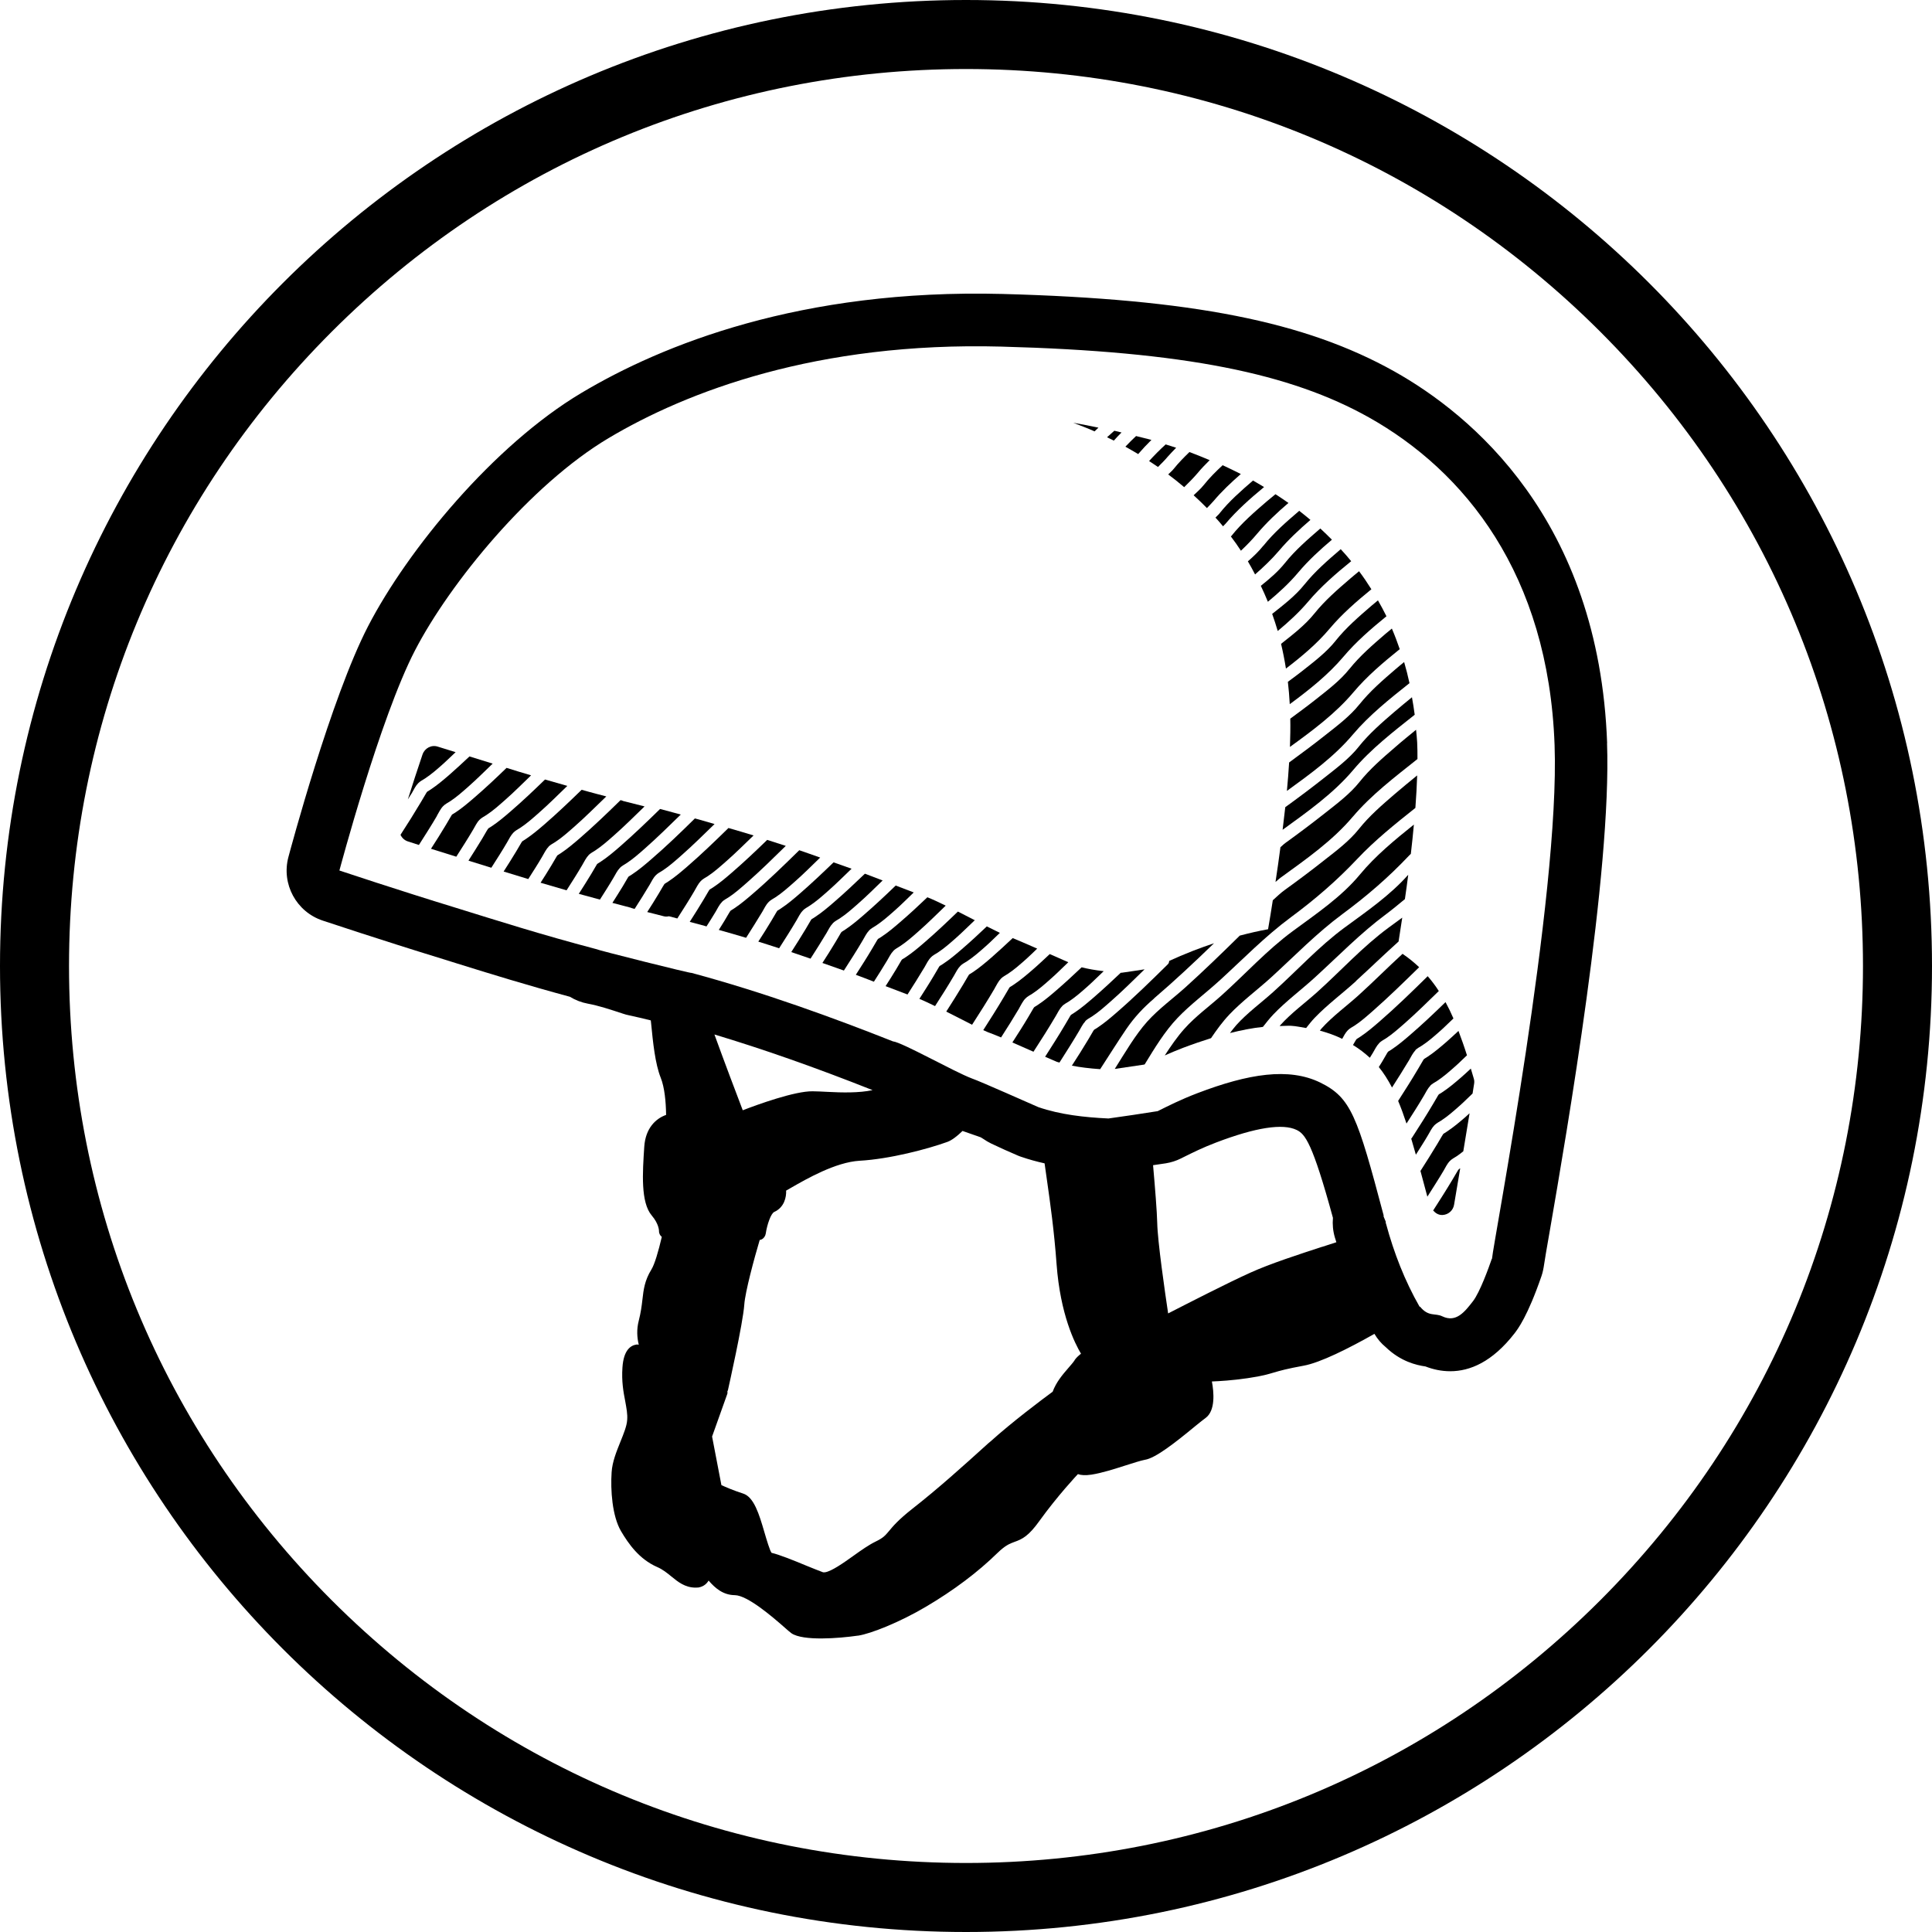 <svg viewBox="0 0 400 400" version="1.1" xmlns="http://www.w3.org/2000/svg" id="b">
  
  <path d="M200,14.29c49.61,0,96.24,19.32,131.32,54.39,35.07,35.07,54.39,81.71,54.39,131.32s-19.32,96.24-54.39,131.32c-35.07,35.07-81.71,54.39-131.32,54.39s-96.24-19.32-131.32-54.39c-35.07-35.07-54.39-81.71-54.39-131.32s19.32-96.24,54.39-131.32C103.75,33.61,150.39,14.29,200,14.29M200,0C89.55,0,0,89.55,0,200s89.55,200,200,200,200-89.55,200-200S310.45,0,200,0h0Z"></path>
  <path d="M332.74,153.89c-1.67-46.42-28.3-68.15-44.04-76.98-18.49-10.36-42-15-81.17-16.05-41.76-1.08-70.48,10.54-87.17,20.5-18.17,10.83-35.98,32.49-44.15,48.29-7.7,14.86-16.14,46.45-16.5,47.8-1.48,5.57,1.63,11.33,7.11,13.15,0,0,12.39,4.13,24.36,7.8l3.52,1.1c6.77,2.11,14.38,4.46,23.29,6.87,1.13.69,2.38,1.18,3.73,1.43,2.2.4,4.62,1.2,7.29,2.08.39.13.77.24,1.18.32,1.52.32,3.04.69,4.55,1.06.02.21.05.44.07.65.38,3.9.83,8.33,1.98,11.21.81,2.02,1.08,5.01,1.12,7.71-2.15.75-4.26,2.75-4.52,6.56-.36,5.44-.77,11.54,1.55,14.27,1.5,1.76,1.49,3.14,1.5,3.18-.02.54.23.98.58,1.24-.71,3.04-1.5,5.71-2.15,6.75-1.39,2.25-1.63,4.13-1.87,6.29-.14,1.23-.32,2.63-.76,4.35-.46,1.79-.35,3.46.01,4.93-.17,0-.33-.06-.52-.02-1.17.19-2.62,1.14-2.86,4.74-.2,2.89.2,5.07.58,7.01.25,1.42.5,2.63.4,3.85-.07,1.25-.73,2.85-1.4,4.52-.82,2.04-1.68,4.14-1.82,6.3-.25,3.67.11,9.08,1.94,12.2,1.54,2.61,3.76,5.8,7.46,7.42,1.19.51,2.11,1.27,2.98,1.98,1.37,1.12,2.8,2.27,4.93,2.3.23,0,.44,0,.63-.02,1.17-.19,1.8-.87,2.14-1.44,1.38,1.61,3.04,3,5.43,3.02,2.64.04,7.86,4.56,10.07,6.49.76.69,1.36,1.18,1.65,1.4,2.4,1.64,9.79,1.06,13.76.49h.06c2.57-.39,8.54-2.74,14.02-5.98,5.76-3.4,10.74-7.15,14.81-11.13,1.67-1.62,2.57-1.94,3.51-2.29,1.64-.58,2.94-1.21,5.19-4.36,3.74-5.2,7.87-9.6,7.96-9.68.67.24,1.55.29,2.79.11,2.04-.31,4.69-1.14,7.05-1.9,1.63-.52,3.2-1.02,4-1.17,2.2-.33,6.23-3.49,10.46-6.98.95-.76,1.7-1.39,2.14-1.69,2.07-1.52,1.71-5.37,1.3-7.55,1.64-.07,4.11-.21,7.31-.67l.44-.07c2.7-.4,3.8-.74,5.1-1.12,1.25-.37,2.65-.77,6.1-1.4,3.49-.62,9.39-3.6,14.7-6.6.62,1.05,1.4,1.98,2.33,2.74,3.1,2.99,6.35,3.74,8.24,4.01,1.54.6,3.27.99,5.13.99,4.04,0,8.69-1.89,13.32-7.86.65-.86,2.67-3.44,5.57-11.85.25-.7.44-1.67.54-2.4.11-.85.54-3.29,1.17-6.92,3.51-20.31,12.83-74.29,11.86-101.01M222.5,281.61c-.36.55-.85,1.07-1.33,1.64-1.15,1.33-2.49,2.88-3.23,4.89-2.23,1.64-8.32,6.2-12.87,10.3l-.48.4c-5.27,4.77-10.29,9.3-15.74,13.57-2.86,2.25-4,3.61-4.82,4.61-.81.95-1.17,1.38-2.75,2.15-1.38.67-2.94,1.76-4.57,2.93-2.1,1.5-4.5,3.19-5.87,3.42-.26.04-.39,0-.45,0-.88-.32-2.12-.83-3.46-1.37-2.64-1.1-5.65-2.31-7.18-2.65-.33-.35-1.05-2.76-1.52-4.38-1.04-3.54-2.12-7.2-4.39-7.9-1.98-.63-3.62-1.35-4.48-1.74l-1.93-10.06,3.1-8.69c.11-.23.1-.48.07-.69.02-.07.07-.11.1-.17.12-.57,3.14-13.92,3.4-17.8.18-2.6,2.07-9.6,3.19-13.35h.02c.13-.02.27-.06.38-.12.44-.21.77-.68.85-1.2.27-1.87,1.08-4.18,1.76-4.48,2.11-.96,2.52-3.11,2.46-4.42.3-.17.65-.38,1.1-.63,3.12-1.79,9.15-5.26,14.11-5.55,6.25-.35,14.06-2.42,18.17-3.9.95-.35,2.04-1.2,3.14-2.27l3.69,1.29s.19.06.57.33c.54.38,1.11.71,1.7,1,1.88.89,3.69,1.71,5.46,2.46.24.11.48.19.71.27,1.63.56,3.25,1,4.86,1.36.14,1.06.3,2.18.48,3.4.67,4.7,1.5,10.54,2,17.44.77,10.48,3.8,16.46,5.06,18.57-.51.4-.98.83-1.3,1.29M147.92,214.18c9.92,2.98,20.68,6.74,32.74,11.52-2.81.6-6.31.52-9.32.36-1.1-.05-2.14-.12-3.08-.12-3.67-.07-11.46,2.76-14.48,3.93-1.12-2.92-3.9-10.26-5.86-15.68M273.75,258.13c-4.57,1.49-10.81,3.51-14.85,5.35-4.6,2.06-13.4,6.58-17.05,8.45-.65-4.33-2.19-14.96-2.26-18.77-.05-2.26-.44-7.15-.86-11.92.88-.13,1.76-.25,2.65-.39,1.08-.18,2.13-.51,3.11-1l.58-.29c1.92-.95,3.89-1.94,6.7-3.01,8.2-3.13,13.83-4,16.7-2.6,1.75.86,3.26,2.67,7.5,18.19-.12,1.33,0,2.71.4,4.06.04.12.07.24.12.38.06.21.13.4.19.61-.86.29-1.86.61-2.95.96M308.86,260.63c-.63,1.83-2.46,6.9-3.88,8.75-1.76,2.27-3.52,4.51-6.37,3.15-1.5-.73-2.85.17-4.62-2.02-.02.01-.06.04-.07.05-3.08-5.39-5.32-11.14-6.96-17.21-.02-.08-.06-.15-.08-.24.2-.08-.6-1.35-.4-1.43-5.48-20.69-6.77-24.42-13.14-27.55-6.51-3.17-14.86-1.83-25.4,2.19-3.64,1.39-6.13,2.68-8.25,3.73-3.4.55-6.8,1.04-10.2,1.52-5.01-.24-9.96-.79-14.51-2.35-1.64-.7-11.9-5.29-13.77-5.94-3.63-1.36-14.44-7.49-16.35-7.68-12.14-4.81-26.79-10.17-41.68-14.17.08.19-19.74-4.79-19.83-4.95-11.35-2.99-20.43-5.89-28.93-8.52-11.87-3.63-24.15-7.73-24.15-7.73,0,0,8.4-31.61,15.65-45.57,7.24-13.98,23.88-34.3,40.06-43.94,16.18-9.65,43.17-19.98,81.3-18.96,38.12,1.01,59.92,5.58,76.12,14.65,19.8,11.11,37.19,32.4,38.46,67.86,1.13,31.1-12.7,103.04-12.96,106.36"></path>
  <path d="M237.9,95.45c.62.4,1.23.8,1.85,1.23.68-.69,1.39-1.37,2.01-2.12.55-.64,1.17-1.25,1.75-1.86-.71-.24-1.43-.46-2.17-.69-1.21,1.1-2.35,2.25-3.44,3.45"></path>
  <path d="M235.64,94.02c.87-1.01,1.79-2,2.75-2.94-1.02-.29-2.13-.52-3.18-.8-.77.7-1.49,1.45-2.21,2.2.88.49,1.75,1,2.63,1.52"></path>
  <path d="M226.62,89.31c.26-.26.54-.51.8-.77-1.71-.35-3.39-.7-5.21-1.01,1.46.57,2.94,1.12,4.32,1.74.04.01.07.04.1.05"></path>
  <path d="M149.44,186.76c.4-.42.95-.68,1.43-.99,1.36-.9,2.48-1.9,3.87-3.12,2.74-2.4,5.35-4.98,7.95-7.52-1.29-.43-2.56-.83-3.85-1.24-2.38,2.31-4.8,4.6-7.31,6.77-1.24,1.07-2.5,2.14-3.87,3.05-.23.14-.45.3-.69.43-.02.01,0,0-.01.01l-.04.04s0-.04-.11.13c-.08.14-.17.27-.25.42-.29.49-.57.99-.87,1.48-.93,1.57-1.92,3.1-2.89,4.64l3.15.85c.11.04.21.07.32.1.62-1.01,1.29-2,1.88-3.02.39-.65.74-1.44,1.29-1.99"></path>
  <path d="M254.95,110.96l-.11.11c.73.95,1.42,1.94,2.08,2.95,1.2-1.13,2.35-2.31,3.39-3.56,1.92-2.27,4.13-4.36,6.45-6.33-.89-.63-1.8-1.23-2.69-1.81-.57.49-1.17.95-1.74,1.44-2.61,2.24-5.25,4.52-7.39,7.21"></path>
  <path d="M179.93,192.64c.4-.42.95-.68,1.43-1,1.35-.9,2.48-1.89,3.87-3.12,1.37-1.2,2.64-2.5,3.95-3.75-1.27-.5-2.48-.94-3.73-1.43-2.15,2.07-4.33,4.12-6.6,6.08-1.24,1.07-2.5,2.14-3.87,3.05-.23.15-.45.3-.69.44-.02,0,0,0-.01.01l-.04.04s0-.04-.11.13c-.08.13-.18.27-.25.42-.3.49-.58.99-.87,1.48-.88,1.48-1.81,2.93-2.74,4.38,1.46.52,2.93,1.02,4.45,1.57,1.33-2.08,2.67-4.15,3.92-6.29.39-.65.75-1.44,1.29-1.99"></path>
  <path d="M159.13,186.76c.4-.42.95-.68,1.43-.99,1.36-.9,2.48-1.9,3.87-3.12,1.86-1.63,3.6-3.38,5.38-5.1-1.44-.5-2.93-1.05-4.33-1.52-3.13,3.07-6.27,6.13-9.6,8.99-1.24,1.07-2.5,2.14-3.87,3.05-.23.14-.45.3-.69.43-.02.01,0,0-.01.01,0,.01-.01.01-.04.04t-.11.13c-.08.14-.18.27-.26.42-.29.49-.58.99-.87,1.48-.39.65-.82,1.3-1.21,1.95,1.86.52,3.73,1.05,5.65,1.63,1.13-1.79,2.27-3.57,3.36-5.39.38-.65.74-1.44,1.29-1.99"></path>
  <path d="M166.21,188.52c.4-.42.95-.68,1.43-1,1.36-.9,2.48-1.89,3.87-3.12,1.65-1.45,3.2-3.02,4.8-4.54-1.27-.46-2.48-.88-3.73-1.32-2.29,2.21-4.6,4.4-7.01,6.49-1.24,1.07-2.5,2.14-3.88,3.05-.21.15-.44.3-.69.43-.02,0,0,0-.02.01t-.02.04s0-.04-.11.13c-.07.14-.17.27-.25.42-.3.49-.58.99-.87,1.48-.88,1.48-1.8,2.92-2.73,4.36,1.4.43,2.87.92,4.31,1.38,1.23-1.92,2.45-3.83,3.61-5.8.38-.65.74-1.44,1.29-1.99"></path>
  <path d="M172.42,191.15c.4-.42.95-.68,1.43-.99,1.36-.9,2.48-1.89,3.87-3.12,1.74-1.52,3.36-3.15,5.02-4.75-1.21-.46-2.48-.96-3.67-1.4-2.1,2.01-4.21,4-6.4,5.89-1.24,1.07-2.5,2.14-3.88,3.05-.21.14-.44.3-.68.43-.02,0,0,0-.02.01,0,0-.02.01-.04.02t-.11.13c-.07.14-.17.27-.25.42-.3.49-.57.99-.87,1.48-.96,1.62-1.99,3.2-3,4.8,1.31.44,2.64.89,3.99,1.36,1.12-1.76,2.25-3.52,3.32-5.32.38-.65.74-1.43,1.29-1.99"></path>
  <path d="M241.87,98.23c1.12.83,2.21,1.7,3.3,2.63.96-.94,1.9-1.88,2.77-2.9.77-.94,1.64-1.82,2.51-2.69-1.38-.57-2.74-1.15-4.19-1.68-1.15,1.11-2.27,2.25-3.27,3.5-.33.42-.76.75-1.13,1.14"></path>
  <path d="M281.33,154.58c-1.96,2.46-4.6,4.43-7.05,6.37-2.68,2.12-5.42,4.17-8.18,6.17-.17,1.52-.36,3.1-.55,4.68,5.17-3.75,10.52-7.52,14.65-12.42,3.62-4.3,8.29-7.9,12.7-11.4-.15-1.25-.37-2.43-.57-3.62-1.21,1-2.44,1.99-3.62,3.01-2.61,2.24-5.24,4.52-7.39,7.21"></path>
  <path d="M272.11,127.05c-1.93,2.4-4.48,4.35-6.88,6.25.39,1.65.73,3.36,1.01,5.12,3.26-2.5,6.44-5.15,9.07-8.29,2.51-2.98,5.54-5.62,8.62-8.13-.81-1.29-1.65-2.54-2.55-3.73-.62.52-1.26,1.02-1.87,1.56-2.61,2.24-5.24,4.52-7.39,7.21"></path>
  <path d="M276.54,132.65c-1.96,2.46-4.6,4.43-7.05,6.37-.93.74-1.89,1.43-2.85,2.14.18,1.5.3,3.05.39,4.63,4-2.95,7.93-6.06,11.12-9.83,2.58-3.07,5.73-5.79,8.9-8.37-.55-1.13-1.15-2.21-1.76-3.29-.45.38-.92.75-1.36,1.13-2.6,2.24-5.24,4.52-7.39,7.21"></path>
  <path d="M206.99,193.13c-.65-.31-1.65-.82-2.68-1.33-1.68,1.6-3.38,3.17-5.13,4.68-1.24,1.07-2.5,2.14-3.88,3.05-.23.15-.44.3-.68.43-.04,0,0,0-.04.01,0,0,0,.01-.02.02t-.11.14c-.07.14-.18.27-.25.42-.29.49-.57.99-.87,1.48-.95,1.61-1.98,3.19-2.98,4.77.89.38,1.96.87,3.24,1.5,1.35-2.08,2.67-4.18,3.93-6.32.39-.67.75-1.44,1.3-1.99.39-.42.95-.68,1.43-.99,1.35-.9,2.48-1.89,3.87-3.12.99-.87,1.9-1.82,2.88-2.73"></path>
  <path d="M280.73,203.11c2.99-2.73,5.86-5.51,8.83-8.18.26-1.65.52-3.3.76-4.94-.94.69-1.9,1.38-2.83,2.07-5.37,3.95-9.83,8.89-14.79,13.35-2.52,2.26-5.36,4.32-7.63,6.85-.05.05-.08.12-.13.17.79-.01,1.61-.08,2.37-.05,1.07.06,2.07.3,3.11.46.56-.71,1.12-1.43,1.74-2.08,2.64-2.76,5.79-5.08,8.6-7.64"></path>
  <path d="M272.2,202.4c4.95-4.51,9.5-9.23,14.87-13.2,1.33-.99,2.55-2.04,3.8-3.05.25-1.7.48-3.38.69-5.04-3.75,4.24-8.64,7.61-13.17,10.93-5.37,3.95-9.83,8.89-14.8,13.35-2.51,2.26-5.36,4.32-7.63,6.85-.46.52-.88,1.08-1.31,1.64,2.39-.6,4.68-1.05,6.82-1.27.68-.88,1.38-1.75,2.14-2.56,2.63-2.76,5.77-5.08,8.58-7.64"></path>
  <path d="M293,217.45c.4-.42.95-.68,1.43-.99,1.36-.9,2.48-1.89,3.87-3.12.9-.8,1.74-1.67,2.62-2.48-.51-1.19-1.06-2.32-1.64-3.38-2.38,2.31-4.79,4.6-7.29,6.75-1.24,1.07-2.5,2.14-3.87,3.05-.23.15-.45.3-.69.43-.02,0,0,0-.02.01-.02,0-.02.02-.02.04,0,.02,0-.04-.11.13-.08.14-.18.27-.25.42-.3.49-.57.99-.86,1.48-.23.38-.48.75-.7,1.13,1.01,1.24,1.9,2.65,2.73,4.24,1.2-1.88,2.4-3.76,3.55-5.69.38-.65.74-1.44,1.29-1.99"></path>
  <path d="M304.23,230.51c-.26.24-.51.49-.77.71-1.24,1.07-2.5,2.14-3.88,3.05-.21.15-.45.31-.69.44-.01,0,0,0-.01.01l-.04.04s0-.04-.1.13c-.08.14-.18.27-.26.42-.3.49-.58.99-.87,1.48-1.13,1.9-2.33,3.77-3.52,5.64.45,1.67.93,3.44,1.43,5.33,1.13-1.8,2.29-3.57,3.37-5.4.38-.65.74-1.44,1.29-1.99.4-.42.95-.68,1.42-.99.49-.32.93-.68,1.36-1.02.4-2.44.85-5.08,1.29-7.82"></path>
  <path d="M184.94,196.88c.4-.42.95-.68,1.43-1,1.36-.9,2.48-1.89,3.87-3.12,1.92-1.69,3.73-3.5,5.56-5.26-1.43-.7-2.71-1.3-3.8-1.73-1.83,1.75-3.7,3.48-5.62,5.13-1.24,1.07-2.5,2.14-3.88,3.05-.21.14-.45.3-.69.43h-.02s-.01.02-.02.05t-.11.13c-.07.14-.17.27-.25.42-.29.49-.57.99-.87,1.48-1.07,1.81-2.21,3.58-3.35,5.36,1.21.44,2.5.95,3.74,1.43.92-1.45,1.85-2.89,2.73-4.37.39-.65.75-1.43,1.29-1.99"></path>
  <path d="M296.1,224.79c.4-.42.95-.68,1.43-.99,1.36-.9,2.48-1.89,3.87-3.12.8-.7,1.54-1.48,2.32-2.19-.57-1.81-1.17-3.48-1.76-5.05-.83.76-1.65,1.55-2.51,2.29-1.24,1.07-2.5,2.14-3.87,3.05-.23.15-.45.3-.7.44-.01,0,0,0-.01.01l-.04.04s0-.04-.11.13c-.08.14-.18.27-.25.42-.3.49-.58.99-.87,1.48-1.32,2.24-2.73,4.44-4.13,6.63.6,1.43,1.17,2.98,1.73,4.69,1.24-1.92,2.46-3.83,3.62-5.8.39-.65.74-1.44,1.29-1.99"></path>
  <path d="M252.39,203.11c4.94-4.51,9.5-9.23,14.87-13.2,5.01-3.71,9.48-7.56,13.74-12.07,3.64-3.87,7.87-7.26,12.04-10.57.18-2.37.3-4.6.37-6.73-1.57,1.29-3.14,2.56-4.67,3.88-2.61,2.25-5.25,4.52-7.39,7.21-1.96,2.46-4.58,4.44-7.05,6.37-2.71,2.15-5.49,4.23-8.29,6.25-.89.64-1.68,1.4-2.49,2.14-.31,1.99-.63,4-.98,6-1.87.33-3.85.79-5.86,1.32-3.68,3.62-7.38,7.21-11.21,10.67-2.62,2.36-5.58,4.5-7.94,7.12-2.46,2.75-4.61,6.44-6.73,9.81,2-.3,4.02-.58,6.02-.89.06,0,.11-.04.18-.06,2.05-3.35,4.13-6.81,6.8-9.61,2.63-2.76,5.77-5.08,8.58-7.64"></path>
  <path d="M192.73,198.21c.4-.42.95-.68,1.43-.99,1.36-.9,2.48-1.89,3.87-3.12,1.3-1.15,2.51-2.39,3.79-3.58-.18-.08-.35-.18-.49-.25-1.11-.57-2.07-1.06-3.01-1.54-2.27,2.19-4.56,4.36-6.93,6.4-1.24,1.07-2.5,2.14-3.88,3.05-.23.14-.45.3-.69.43-.02,0,0,0-.02.01l-.04.04s0-.04-.11.13c-.08.14-.17.27-.25.42-.3.49-.58.99-.87,1.48-.7,1.18-1.45,2.32-2.18,3.48,1.52.58,2.98,1.12,4.54,1.73,1.2-1.88,2.4-3.76,3.54-5.68.39-.67.74-1.44,1.29-1.99"></path>
  <path d="M280.1,169.08c3.81-4.51,8.76-8.26,13.37-11.93,0-1.19,0-2.37-.06-3.45-.04-.89-.15-1.73-.23-2.61-1.45,1.19-2.92,2.37-4.33,3.61-2.6,2.24-5.25,4.52-7.39,7.21-1.96,2.46-4.6,4.43-7.05,6.37-2.71,2.14-5.49,4.23-8.29,6.25-.37.26-.68.6-1.02.88-.31,2.37-.65,4.76-1.02,7.19.37-.29.68-.62,1.06-.89,5.26-3.82,10.75-7.64,14.95-12.63"></path>
  <path d="M219.89,208.32c.4-.42.95-.68,1.43-.99,1.35-.9,2.48-1.89,3.87-3.12,1.14-1.01,2.2-2.11,3.32-3.14-1.79-.2-3.3-.48-4.57-.8-1.7,1.61-3.42,3.2-5.19,4.73-1.24,1.07-2.5,2.14-3.88,3.05-.21.14-.45.3-.69.43-.02.01,0,0-.01.01s-.01.02-.04.04t-.11.13c-.08.14-.17.27-.25.42-.3.49-.57.99-.87,1.48-1.06,1.79-2.18,3.52-3.3,5.27,1.21.54,2.67,1.17,4.37,1.92,1.58-2.44,3.14-4.89,4.62-7.4.39-.65.74-1.44,1.29-1.99"></path>
  <path d="M224.67,211.43c.4-.42.95-.68,1.43-.99,1.36-.9,2.48-1.9,3.87-3.12,2.42-2.12,4.69-4.38,7-6.63-1.6.24-3.18.49-4.77.71-.06,0-.11,0-.15-.01-1.87,1.77-3.76,3.52-5.7,5.2-1.25,1.07-2.5,2.14-3.87,3.05-.23.15-.46.3-.69.44-.02,0,0,0-.01.01l-.04.04s0-.04-.11.13c-.08.14-.18.27-.25.42-.3.49-.58.99-.87,1.48-1.32,2.24-2.73,4.43-4.13,6.63l2.42,1.05c.17.06.36.1.55.15,1.38-2.17,2.76-4.33,4.07-6.55.39-.65.75-1.44,1.29-1.99"></path>
  <path d="M238.95,206.69c4.27-3.65,8.37-7.5,12.4-11.4-1.39.46-2.82.98-4.31,1.55-1.89.74-3.5,1.43-4.96,2.1-.04.23-.06.46-.27.68-3.49,3.44-6.99,6.87-10.7,10.08-1.24,1.07-2.5,2.14-3.87,3.05-.23.14-.44.3-.69.43h-.02s-.01.04-.02.05t-.11.14c-.08.14-.18.27-.25.42-.3.49-.58.99-.87,1.48-1.08,1.81-2.21,3.58-3.36,5.36,1.65.33,3.58.57,5.86.73,1.8-2.77,3.55-5.57,5.4-8.3,1.67-2.44,3.52-4.42,5.76-6.33"></path>
  <path d="M277.89,215.08c.33-.61.67-1.26,1.15-1.76.4-.42.95-.68,1.43-.99,1.36-.9,2.48-1.9,3.87-3.12,3.26-2.87,6.37-5.92,9.48-8.96-1.04-.99-2.19-1.92-3.44-2.77-3.08,2.82-6.04,5.81-9.15,8.62-2.51,2.26-5.36,4.32-7.63,6.85-.12.13-.21.29-.33.43,1.55.43,3.07.94,4.49,1.64.06.02.1.06.15.08"></path>
  <path d="M85.3,164.14c.38-.67.74-1.44,1.29-1.99.4-.42.95-.68,1.43-.99,1.35-.9,2.48-1.89,3.87-3.13.83-.74,1.61-1.55,2.44-2.3l-3.67-1.14c-1.32-.45-2.73.3-3.18,1.61-1.06,3.11-2.07,6.24-3.04,9.31.29-.46.58-.9.86-1.37"></path>
  <path d="M128.32,179.7c.4-.42.95-.68,1.43-1,1.35-.9,2.48-1.89,3.87-3.12,2.52-2.23,4.92-4.6,7.33-6.94l-4.29-1.15c-2.74,2.68-5.5,5.33-8.39,7.85-1.24,1.07-2.5,2.14-3.88,3.05-.21.15-.45.3-.69.44-.02,0,0,0-.02.01,0,.01-.01.01-.02.04,0-.04-.01-.04-.11.13-.07.14-.17.27-.25.42-.3.49-.57.99-.87,1.48-.83,1.4-1.73,2.77-2.6,4.15,1.4.39,2.89.8,4.38,1.19.95-1.5,1.92-3,2.82-4.54.39-.65.75-1.44,1.29-1.99"></path>
  <path d="M90.46,168.89c.39-.65.74-1.44,1.29-1.99.4-.42.95-.68,1.43-.99,1.36-.9,2.48-1.89,3.88-3.13,1.7-1.5,3.3-3.11,4.94-4.68-1.61-.5-3.23-1-4.8-1.49-1.37,1.29-2.75,2.56-4.15,3.79-1.24,1.07-2.5,2.14-3.87,3.05-.23.14-.45.3-.69.43-.02.01,0,0-.01.01s-.02.02-.04.04t-.11.13c-.08.14-.17.27-.25.42-.3.49-.57.99-.87,1.48-1.38,2.32-2.82,4.61-4.29,6.88.29.62.81,1.13,1.51,1.36.71.24,1.54.49,2.3.74,1.27-2,2.55-3.99,3.75-6.04"></path>
  <path d="M281.46,145.82c-1.96,2.46-4.6,4.43-7.05,6.37-2.46,1.95-4.98,3.82-7.51,5.67-.12,1.89-.27,3.86-.46,5.89,4.86-3.52,9.81-7.11,13.67-11.69,3.36-3.98,7.6-7.36,11.71-10.62-.33-1.5-.69-2.95-1.11-4.37-.62.52-1.25,1.01-1.86,1.55-2.61,2.24-5.24,4.52-7.39,7.21"></path>
  <path d="M121.83,177.07c.4-.42.95-.68,1.43-1,1.35-.9,2.48-1.89,3.87-3.12,2.18-1.92,4.24-3.98,6.32-5.99l-4.43-1.12c-.13-.06-.25-.11-.39-.14l-.15-.04c-2.76,2.7-5.56,5.39-8.48,7.92-1.25,1.07-2.5,2.14-3.87,3.05-.23.15-.46.3-.69.44-.01,0,0,0-.01.01t-.02.02s-.01-.04-.11.14c-.08.14-.17.27-.25.42-.3.49-.57.99-.87,1.48-.73,1.23-1.5,2.42-2.26,3.62,1.74.52,3.55,1.05,5.38,1.57,1.11-1.74,2.23-3.48,3.26-5.25.39-.65.74-1.44,1.29-1.99"></path>
  <path d="M113.55,175.31c.4-.42.95-.68,1.43-.99,1.36-.9,2.48-1.89,3.88-3.12,2.3-2.02,4.46-4.18,6.67-6.31l-2.07-.54c-1.06-.27-2.01-.56-3.04-.83-2.51,2.44-5.05,4.86-7.68,7.14-1.24,1.07-2.51,2.14-3.87,3.05-.23.15-.45.3-.69.44-.02,0,0,0-.01.01-.01,0-.02.01-.04.04t-.11.13c-.07.13-.17.27-.25.42-.3.49-.57.99-.87,1.48-.85,1.43-1.75,2.82-2.63,4.21,1.67.52,3.37,1.04,5.1,1.56.98-1.55,1.98-3.08,2.9-4.67.39-.65.74-1.44,1.29-1.99"></path>
  <path d="M101.74,179.63c1.11-1.74,2.23-3.48,3.26-5.25.38-.65.75-1.44,1.29-1.99.39-.42.94-.68,1.42-.99,1.35-.9,2.48-1.89,3.87-3.12,2.04-1.79,3.94-3.7,5.88-5.57-1.58-.44-3.11-.88-4.62-1.32-2.33,2.26-4.69,4.5-7.15,6.62-1.24,1.07-2.5,2.14-3.87,3.05-.23.14-.45.3-.69.43h-.01s0,.04-.02.05t-.11.13c-.1.14-.18.29-.26.42-.3.49-.58.99-.86,1.48-.93,1.56-1.92,3.08-2.88,4.61.18.06.36.11.52.17l3.58,1.11c.21.07.44.13.65.2"></path>
  <path d="M302.05,242.08h-.01s0,.04-.04.05t-.11.13c-.08.14-.18.27-.26.42-.3.49-.58.99-.87,1.48-1.3,2.18-2.67,4.33-4.04,6.46.48.54,1.07.93,1.82.93h.13c1.19-.06,2.18-.93,2.38-2.12.36-2.14.81-4.74,1.27-7.54-.1.06-.2.13-.31.19"></path>
  <path d="M254.52,210.05c2.63-2.76,5.77-5.08,8.6-7.64,4.94-4.51,9.49-9.23,14.87-13.2,5.01-3.71,9.48-7.56,13.74-12.07.12-.12.25-.23.37-.36.24-2.07.45-4.08.63-6.06-3.96,3.17-7.98,6.48-11.18,10.35-3.82,4.62-9.07,8.15-13.87,11.69-5.37,3.95-9.83,8.89-14.8,13.35-2.52,2.26-5.37,4.32-7.63,6.85-1.52,1.69-2.83,3.61-4.1,5.56,1.15-.51,2.39-1.05,3.85-1.6,2.01-.76,3.9-1.4,5.73-1.98,1.17-1.73,2.38-3.4,3.79-4.88"></path>
  <path d="M143.81,184.39c.39-.65.75-1.44,1.29-1.99.4-.42.95-.68,1.43-.99,1.35-.9,2.46-1.89,3.87-3.13,1.94-1.7,3.75-3.52,5.62-5.31-1.76-.55-3.48-1.04-5.2-1.54-2.8,2.74-5.62,5.46-8.58,8.02-1.24,1.07-2.5,2.14-3.87,3.05-.23.14-.46.3-.69.44-.02,0,0,0-.02.01-.01,0-.01.01-.04.02t-.11.14c-.08.14-.17.27-.26.42-.29.49-.57.99-.87,1.48-.77,1.3-1.58,2.56-2.38,3.82l3.46.88c.33.08.69.07,1.04-.01l1.73.46c1.23-1.92,2.44-3.81,3.58-5.76"></path>
  <path d="M211.02,208.71c.38-.65.74-1.44,1.29-1.99.4-.42.95-.68,1.43-.99,1.36-.9,2.48-1.89,3.87-3.13,1.24-1.08,2.37-2.26,3.57-3.38l-1.02-.45c-1.02-.45-1.94-.86-2.82-1.24-1.21,1.12-2.4,2.26-3.65,3.33-1.24,1.07-2.51,2.14-3.88,3.05-.21.14-.44.3-.69.43h-.01s-.02.04-.04.05c0-.02,0-.04-.11.13-.07.14-.17.27-.25.42-.3.49-.57.99-.87,1.48-1.37,2.31-2.82,4.6-4.27,6.86.44.21.81.37,1.02.45.56.19,1.43.54,2.67,1.06,1.29-2.01,2.56-4.02,3.77-6.07"></path>
  <path d="M205.94,204.61c.39-.65.75-1.44,1.29-1.99.4-.42.95-.68,1.43-.99,1.36-.9,2.48-1.9,3.87-3.13.76-.67,1.46-1.4,2.21-2.1-2.23-.98-3.87-1.68-5.07-2.18-1.45,1.36-2.9,2.71-4.4,4.02-1.24,1.07-2.5,2.14-3.87,3.05-.23.14-.46.3-.69.43-.02.01,0,0-.01.01,0,.01,0,.02-.04.04.01-.04,0-.04-.11.13-.08.14-.18.29-.25.42-.3.49-.58.99-.87,1.48-1.13,1.9-2.33,3.77-3.52,5.64.71.36,1.38.69,2.21,1.12,1.29.65,2.27,1.15,3.14,1.6,1.61-2.49,3.19-4.99,4.69-7.54"></path>
  <path d="M109.93,160.52c-1.73-.51-3.4-1.02-5.05-1.54-2.18,2.11-4.39,4.19-6.69,6.17-1.24,1.07-2.5,2.14-3.87,3.05-.23.15-.46.3-.7.43-.02.01,0,0-.01.01,0,.01-.01.02-.02.04,0-.04-.01-.04-.11.14-.07.14-.17.27-.25.42-.3.49-.58.99-.87,1.48-1,1.69-2.07,3.36-3.13,5.01,1.73.55,3.44,1.08,5.24,1.64,1.19-1.87,2.39-3.73,3.51-5.64.39-.65.74-1.44,1.29-1.99.4-.42.95-.68,1.43-.99,1.36-.9,2.48-1.89,3.87-3.12,1.86-1.63,3.6-3.39,5.38-5.1"></path>
  <path d="M261.56,112.98c-.94,1.18-2.05,2.24-3.2,3.24.52.87,1.01,1.8,1.49,2.71,1.76-1.54,3.44-3.13,4.95-4.9,1.94-2.3,4.18-4.39,6.51-6.39-.77-.64-1.55-1.29-2.33-1.89v.02c-2.62,2.24-5.25,4.52-7.4,7.21"></path>
  <path d="M147.92,170.6c-1.07-.3-2.19-.65-3.25-.94l-.8-.21c-2.96,2.92-5.96,5.81-9.11,8.52-1.24,1.07-2.51,2.14-3.88,3.05-.21.14-.45.3-.69.43h-.01s-.01.02-.04.05t-.1.13c-.08.14-.18.29-.25.42-.3.49-.58.99-.87,1.48-.69,1.15-1.42,2.27-2.13,3.4l3.76.99c.14.06.29.12.44.15l.4.11c1.05-1.65,2.11-3.3,3.1-4.98.38-.65.74-1.44,1.29-1.99.4-.42.95-.68,1.43-.99,1.36-.9,2.48-1.9,3.87-3.12,2.36-2.08,4.6-4.3,6.85-6.48"></path>
  <path d="M252.48,106.31c-.25.31-.57.55-.83.85.54.6,1.07,1.18,1.57,1.81.15-.18.33-.33.5-.52,2.33-2.77,5.13-5.25,7.99-7.61-.77-.45-1.52-.92-2.29-1.35-2.45,2.12-4.93,4.27-6.95,6.82"></path>
  <path d="M279.38,138.5c-1.96,2.46-4.6,4.43-7.04,6.37-1.7,1.35-3.45,2.62-5.2,3.92.04,1.82,0,3.76-.07,5.85,4.69-3.4,9.42-6.9,13.15-11.32,2.77-3.3,6.17-6.18,9.58-8.92-.5-1.46-1.04-2.89-1.63-4.26-.46.39-.94.76-1.39,1.15-2.6,2.24-5.24,4.52-7.39,7.21"></path>
  <path d="M270.08,121c-1.87,2.35-4.35,4.24-6.69,6.1.4,1.15.8,2.32,1.15,3.54,2.26-1.88,4.43-3.86,6.32-6.1,2.58-3.06,5.7-5.77,8.89-8.35-.7-.87-1.43-1.69-2.17-2.49-.04.04-.07.06-.11.1-2.61,2.24-5.24,4.52-7.39,7.21"></path>
  <path d="M266.04,116.56c-1.43,1.79-3.2,3.29-5,4.73.5,1.07,1.01,2.17,1.46,3.3,2.27-1.88,4.45-3.87,6.33-6.12,2.05-2.43,4.44-4.63,6.93-6.73-.79-.8-1.6-1.57-2.4-2.32-2.58,2.23-5.2,4.48-7.32,7.14"></path>
  <path d="M249.19,100.46c-.6.76-1.36,1.4-2.06,2.08.94.86,1.86,1.73,2.75,2.65.44-.48.93-.93,1.35-1.43,1.69-2.01,3.64-3.85,5.67-5.62-1.27-.64-2.54-1.26-3.77-1.82-1.4,1.3-2.75,2.64-3.93,4.13"></path>
  <path d="M297,232.96c.4-.42.95-.68,1.43-.99,1.36-.9,2.48-1.89,3.87-3.12.89-.79,1.71-1.64,2.58-2.45.11-.68.21-1.32.32-2.02.06-.37.04-.73-.07-1.08-.2-.73-.4-1.37-.61-2.06-.67.6-1.31,1.23-1.99,1.81-1.24,1.07-2.5,2.14-3.87,3.05-.23.15-.45.3-.69.43h-.02s-.01.02-.04.04t-.11.13c-.08.13-.18.27-.25.42-.3.49-.58.99-.87,1.48-1.4,2.37-2.89,4.7-4.38,7.01-.04.06-.08.08-.12.13.32,1.06.64,2.18.96,3.33.85-1.37,1.74-2.71,2.55-4.11.39-.67.75-1.43,1.29-1.99"></path>
  <path d="M285.54,215.96c.4-.42.95-.68,1.43-.99,1.35-.9,2.46-1.89,3.87-3.12,2.43-2.14,4.73-4.42,7.05-6.67-.7-1.1-1.48-2.12-2.3-3.07-3.29,3.24-6.6,6.46-10.1,9.49-1.24,1.07-2.5,2.14-3.87,3.05-.23.15-.45.3-.69.44-.02,0,0,0-.02.01-.01.01-.02.01-.04.04t-.11.13c-.07.14-.17.27-.25.42-.13.23-.26.44-.39.67,1.31.8,2.45,1.68,3.49,2.64.21-.35.43-.68.63-1.02.39-.65.75-1.44,1.29-1.99"></path>
  <path d="M230.6,91.23c.51-.57,1.04-1.14,1.6-1.69-.51-.12-.99-.25-1.49-.36-.51.44-1.01.89-1.51,1.35.48.23.94.46,1.42.7"></path>
</svg>